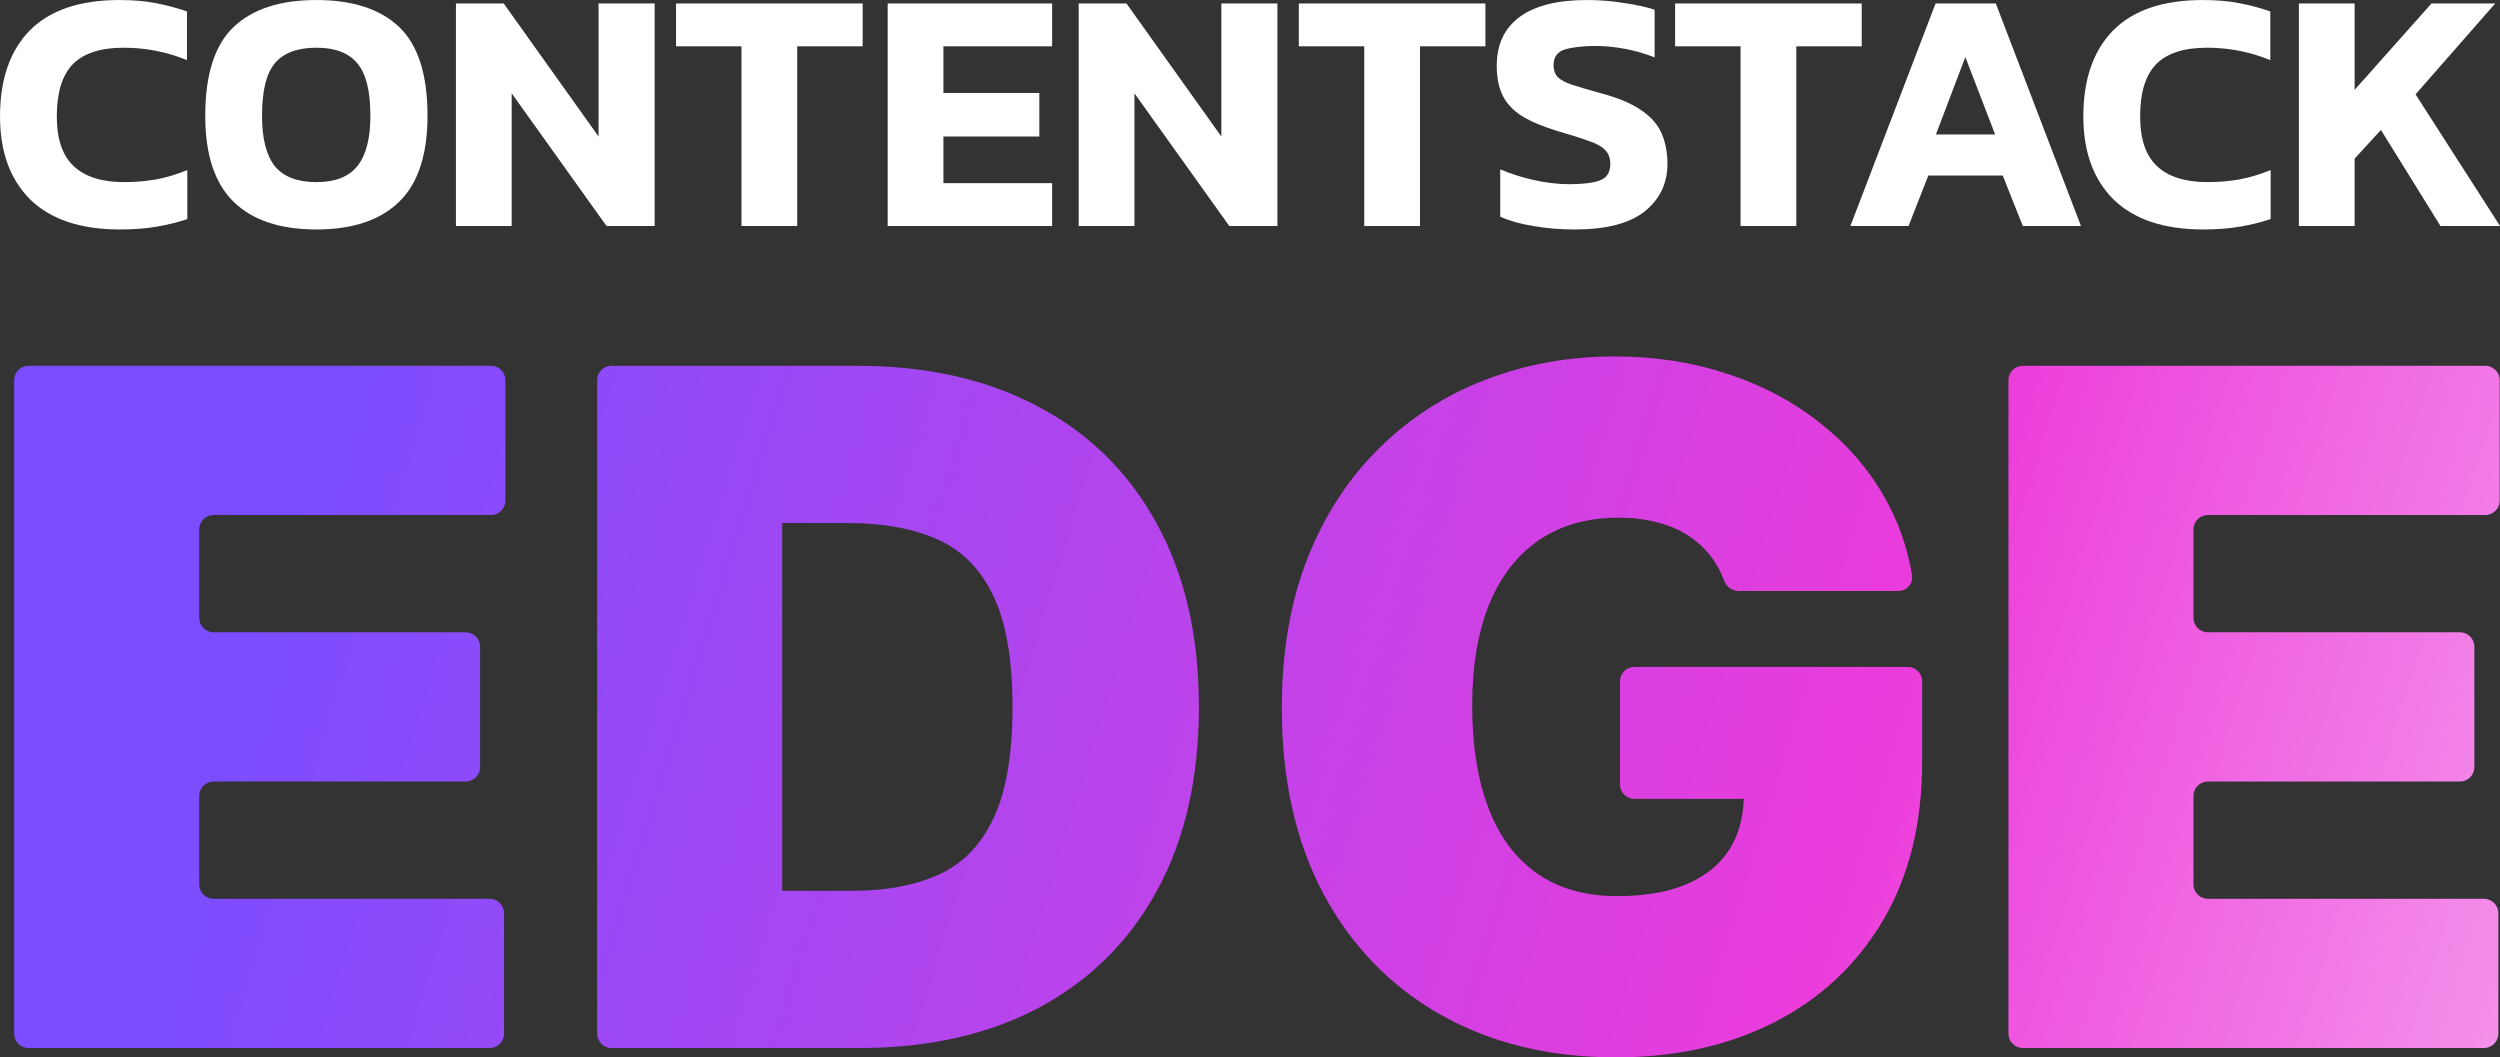 <svg viewBox="53.01 35.68 438.16 185.31" fill="none" xmlns="http://www.w3.org/2000/svg">
<rect x="53.01" y="35.68" width="438.16" height="185.31" fill="#333333" stroke="none"/>
<g clip-path="url(#clip0_3165_5167)">
<path d="M58.019 219.362C56.624 219.362 55.493 218.232 55.493 216.837V102.313C55.493 100.919 56.624 99.788 58.019 99.788H139.062C140.457 99.788 141.587 100.919 141.587 102.313V123.42C141.587 124.814 140.457 125.945 139.062 125.945H90.45C89.055 125.945 87.924 127.076 87.924 128.47V143.971C87.924 145.366 89.055 146.497 90.45 146.497H134.629C136.024 146.497 137.154 147.627 137.154 149.022V170.128C137.154 171.523 136.024 172.654 134.629 172.654H90.45C89.055 172.654 87.924 173.784 87.924 175.179V190.68C87.924 192.075 89.055 193.205 90.45 193.205H138.829C140.223 193.205 141.354 194.336 141.354 195.731V216.837C141.354 218.232 140.223 219.362 138.829 219.362H58.019Z" fill="url(#paint0_linear_3165_5167)"></path>
<path d="M203.635 219.362H160.197C158.802 219.362 157.671 218.232 157.671 216.837V102.313C157.671 100.919 158.802 99.788 160.197 99.788H203.168C215.456 99.788 226.072 102.182 235.016 106.97C243.999 111.718 250.92 118.569 255.781 127.521C260.681 136.435 263.131 147.12 263.131 159.575C263.131 172.031 260.7 182.735 255.839 191.687C250.979 200.601 244.096 207.452 235.191 212.239C226.286 216.988 215.767 219.362 203.635 219.362ZM190.102 191.804H202.468C208.379 191.804 213.415 190.851 217.575 188.943C221.775 187.036 224.964 183.747 227.141 179.076C229.358 174.405 230.466 167.905 230.466 159.575C230.466 151.246 229.339 144.745 227.083 140.074C224.867 135.403 221.6 132.114 217.284 130.207C213.006 128.3 207.757 127.346 201.535 127.346H190.102V191.804Z" fill="url(#paint1_linear_3165_5167)"></path>
<path d="M357.695 139.257C356.531 139.257 355.539 138.454 355.141 137.361C354.67 136.066 354.064 134.888 353.322 133.827C352.233 132.231 350.872 130.888 349.239 129.798C347.645 128.67 345.778 127.833 343.639 127.288C341.539 126.704 339.226 126.412 336.698 126.412C331.254 126.412 326.607 127.716 322.757 130.324C318.947 132.932 316.03 136.688 314.008 141.592C312.025 146.497 311.033 152.413 311.033 159.342C311.033 166.348 311.986 172.342 313.891 177.325C315.797 182.307 318.636 186.121 322.407 188.768C326.179 191.415 330.865 192.738 336.465 192.738C341.403 192.738 345.506 192.018 348.772 190.578C352.078 189.138 354.547 187.094 356.18 184.448C357.813 181.801 358.63 178.687 358.63 175.106L364.229 175.69H339.457C338.062 175.69 336.931 174.559 336.931 173.164V155.094C336.931 153.7 338.062 152.569 339.457 152.569H387.369C388.764 152.569 389.894 153.7 389.894 155.094V169.151C389.894 180.049 387.581 189.371 382.953 197.117C378.365 204.824 372.026 210.741 363.938 214.867C355.888 218.954 346.653 220.997 336.231 220.997C324.605 220.997 314.397 218.525 305.609 213.582C296.82 208.639 289.957 201.594 285.019 192.446C280.119 183.299 277.669 172.42 277.669 159.809C277.669 149.922 279.166 141.164 282.16 133.535C285.193 125.906 289.393 119.464 294.759 114.209C300.126 108.916 306.328 104.926 313.366 102.24C320.405 99.516 327.949 98.153 335.998 98.153C343.075 98.153 349.647 99.165 355.713 101.189C361.819 103.175 367.204 106.016 371.871 109.714C376.576 113.373 380.367 117.713 383.245 122.734C385.673 126.97 387.298 131.553 388.12 136.482C388.366 137.959 387.191 139.257 385.693 139.257H357.695Z" fill="url(#paint2_linear_3165_5167)"></path>
<path d="M407.541 219.362C406.147 219.362 405.016 218.232 405.016 216.837V102.313C405.016 100.919 406.147 99.788 407.541 99.788H488.585C489.979 99.788 491.11 100.919 491.11 102.313V123.42C491.11 124.814 489.979 125.945 488.585 125.945H439.972C438.578 125.945 437.447 127.076 437.447 128.47V143.971C437.447 145.366 438.578 146.497 439.972 146.497H484.152C485.546 146.497 486.677 147.627 486.677 149.022V170.128C486.677 171.523 485.546 172.654 484.152 172.654H439.972C438.578 172.654 437.447 173.784 437.447 175.179V190.68C437.447 192.075 438.578 193.205 439.972 193.205H488.351C489.746 193.205 490.877 194.336 490.877 195.731V216.837C490.877 218.232 489.746 219.362 488.351 219.362H407.541Z" fill="url(#paint3_linear_3165_5167)"></path>
<path d="M455.922 75.29V36.29H465.69V51.43L479.161 36.29H490.325L476.369 52.217L491.176 75.29H480.74L470.303 58.455L465.69 63.481V75.29H455.922Z" fill="white"></path>
<path d="M439.14 75.896C432.305 75.896 427.086 74.16 423.486 70.688C419.924 67.175 418.145 62.31 418.145 56.093C418.145 49.593 419.885 44.566 423.363 41.014C426.883 37.461 432.122 35.685 439.08 35.685C441.465 35.685 443.588 35.866 445.452 36.23C447.351 36.593 449.172 37.077 450.913 37.683V46.222C447.393 44.768 443.69 44.042 439.808 44.042C435.761 44.042 432.79 45.011 430.888 46.949C429.027 48.886 428.096 51.934 428.096 56.093C428.096 60.049 429.087 62.956 431.07 64.813C433.054 66.671 436.004 67.599 439.928 67.599C441.83 67.599 443.711 67.438 445.572 67.115C447.432 66.751 449.232 66.206 450.973 65.48V74.079C449.274 74.644 447.474 75.088 445.572 75.411C443.669 75.734 441.528 75.896 439.14 75.896Z" fill="white"></path>
<path d="M377.318 75.29L392.245 36.29H402.804L417.731 75.29H407.537L404.017 66.448H390.972L387.512 75.29H377.318ZM392.308 59.242H402.681L397.463 45.677L392.308 59.242Z" fill="white"></path>
<path d="M358.066 75.29V43.799H346.596V36.29H379.301V43.799H367.835V75.29H358.066Z" fill="white"></path>
<path d="M328.99 75.896C326.402 75.896 323.976 75.694 321.708 75.29C319.486 74.927 317.562 74.382 315.945 73.655V65.358C317.724 66.126 319.686 66.751 321.831 67.236C324.015 67.72 326.079 67.962 328.02 67.962C330.446 67.962 332.246 67.741 333.421 67.296C334.634 66.852 335.239 65.883 335.239 64.389C335.239 63.38 334.936 62.573 334.331 61.967C333.765 61.362 332.812 60.837 331.48 60.393C330.182 59.908 328.403 59.343 326.138 58.697C323.47 57.889 321.346 57.002 319.767 56.032C318.192 55.023 317.056 53.812 316.37 52.399C315.681 50.986 315.336 49.25 315.336 47.191C315.336 43.477 316.673 40.63 319.341 38.652C322.014 36.674 325.956 35.685 331.174 35.685C333.442 35.685 335.647 35.866 337.788 36.23C339.933 36.553 341.673 36.936 343.006 37.38V45.737C341.269 45.051 339.507 44.546 337.728 44.223C335.988 43.9 334.289 43.739 332.63 43.739C330.446 43.739 328.667 43.941 327.292 44.344C325.956 44.748 325.288 45.677 325.288 47.13C325.288 47.978 325.534 48.664 326.019 49.189C326.504 49.674 327.33 50.118 328.505 50.522C329.718 50.925 331.357 51.41 333.421 51.975C336.617 52.823 339.064 53.852 340.763 55.064C342.461 56.234 343.635 57.607 344.282 59.181C344.929 60.715 345.253 62.452 345.253 64.389C345.253 67.821 343.917 70.607 341.248 72.747C338.579 74.846 334.493 75.896 328.99 75.896Z" fill="white"></path>
<path d="M292.113 75.29V43.799H280.645V36.29H313.349V43.799H301.883V75.29H292.113Z" fill="white"></path>
<path d="M242.067 75.29V36.29H250.441L267.067 59.605V36.29H276.896V75.29H268.462L251.836 52.035V75.29H242.067Z" fill="white"></path>
<path d="M208.588 75.29V36.29H237.41V43.799H218.357V51.975H235.165V59.605H218.357V67.781H237.41V75.29H208.588Z" fill="white"></path>
<path d="M182.965 75.29V43.799H171.497V36.29H204.202V43.799H192.734V75.29H182.965Z" fill="white"></path>
<path d="M132.918 75.29V36.29H141.292L157.918 59.605V36.29H167.747V75.29H159.313L142.688 52.035V75.29H132.918Z" fill="white"></path>
<path d="M108.46 75.896C102.109 75.896 97.275 74.281 93.958 71.051C90.641 67.821 88.983 62.795 88.983 55.972C88.983 48.745 90.641 43.557 93.958 40.408C97.275 37.259 102.109 35.685 108.46 35.685C114.811 35.685 119.645 37.259 122.962 40.408C126.279 43.557 127.937 48.745 127.937 55.972C127.937 62.795 126.279 67.821 122.962 71.051C119.645 74.281 114.811 75.896 108.46 75.896ZM108.46 67.599C111.737 67.599 114.123 66.671 115.62 64.813C117.157 62.916 117.926 59.969 117.926 55.972C117.926 51.612 117.157 48.543 115.62 46.767C114.123 44.95 111.737 44.042 108.46 44.042C105.143 44.042 102.716 44.95 101.179 46.767C99.682 48.543 98.934 51.612 98.934 55.972C98.934 59.969 99.682 62.916 101.179 64.813C102.716 66.671 105.143 67.599 108.46 67.599Z" fill="white"></path>
<path d="M74.008 75.896C67.172 75.896 61.954 74.16 58.353 70.688C54.794 67.175 53.014 62.31 53.014 56.093C53.014 49.593 54.753 44.566 58.232 41.014C61.751 37.461 66.99 35.685 73.948 35.685C76.334 35.685 78.458 35.866 80.319 36.23C82.22 36.593 84.04 37.077 85.78 37.683V46.222C82.26 44.768 78.559 44.042 74.676 44.042C70.631 44.042 67.657 45.011 65.756 46.949C63.895 48.886 62.965 51.934 62.965 56.093C62.965 60.049 63.956 62.956 65.938 64.813C67.92 66.671 70.873 67.599 74.797 67.599C76.698 67.599 78.579 67.438 80.44 67.115C82.301 66.751 84.101 66.206 85.84 65.48V74.079C84.142 74.644 82.341 75.088 80.44 75.411C78.539 75.734 76.395 75.896 74.008 75.896Z" fill="white"></path>
</g>
<defs>
<linearGradient id="paint0_linear_3165_5167" x1="636.084" y1="272.373" x2="110.033" y2="109.887" gradientUnits="userSpaceOnUse">
<stop stop-color="white"></stop>
<stop offset="0.495" stop-color="#EC3CDB"></stop>
<stop offset="1" stop-color="#7C4DFF"></stop>
</linearGradient>
<linearGradient id="paint1_linear_3165_5167" x1="636.084" y1="272.373" x2="110.033" y2="109.887" gradientUnits="userSpaceOnUse">
<stop stop-color="white"></stop>
<stop offset="0.495" stop-color="#EC3CDB"></stop>
<stop offset="1" stop-color="#7C4DFF"></stop>
</linearGradient>
<linearGradient id="paint2_linear_3165_5167" x1="636.084" y1="272.373" x2="110.033" y2="109.887" gradientUnits="userSpaceOnUse">
<stop stop-color="white"></stop>
<stop offset="0.495" stop-color="#EC3CDB"></stop>
<stop offset="1" stop-color="#7C4DFF"></stop>
</linearGradient>
<linearGradient id="paint3_linear_3165_5167" x1="636.084" y1="272.373" x2="110.033" y2="109.887" gradientUnits="userSpaceOnUse">
<stop stop-color="white"></stop>
<stop offset="0.495" stop-color="#EC3CDB"></stop>
<stop offset="1" stop-color="#7C4DFF"></stop>
</linearGradient>
<clipPath id="clip0_3165_5167">
<rect width="600" height="223" fill="white"></rect>
</clipPath>
</defs>
</svg>